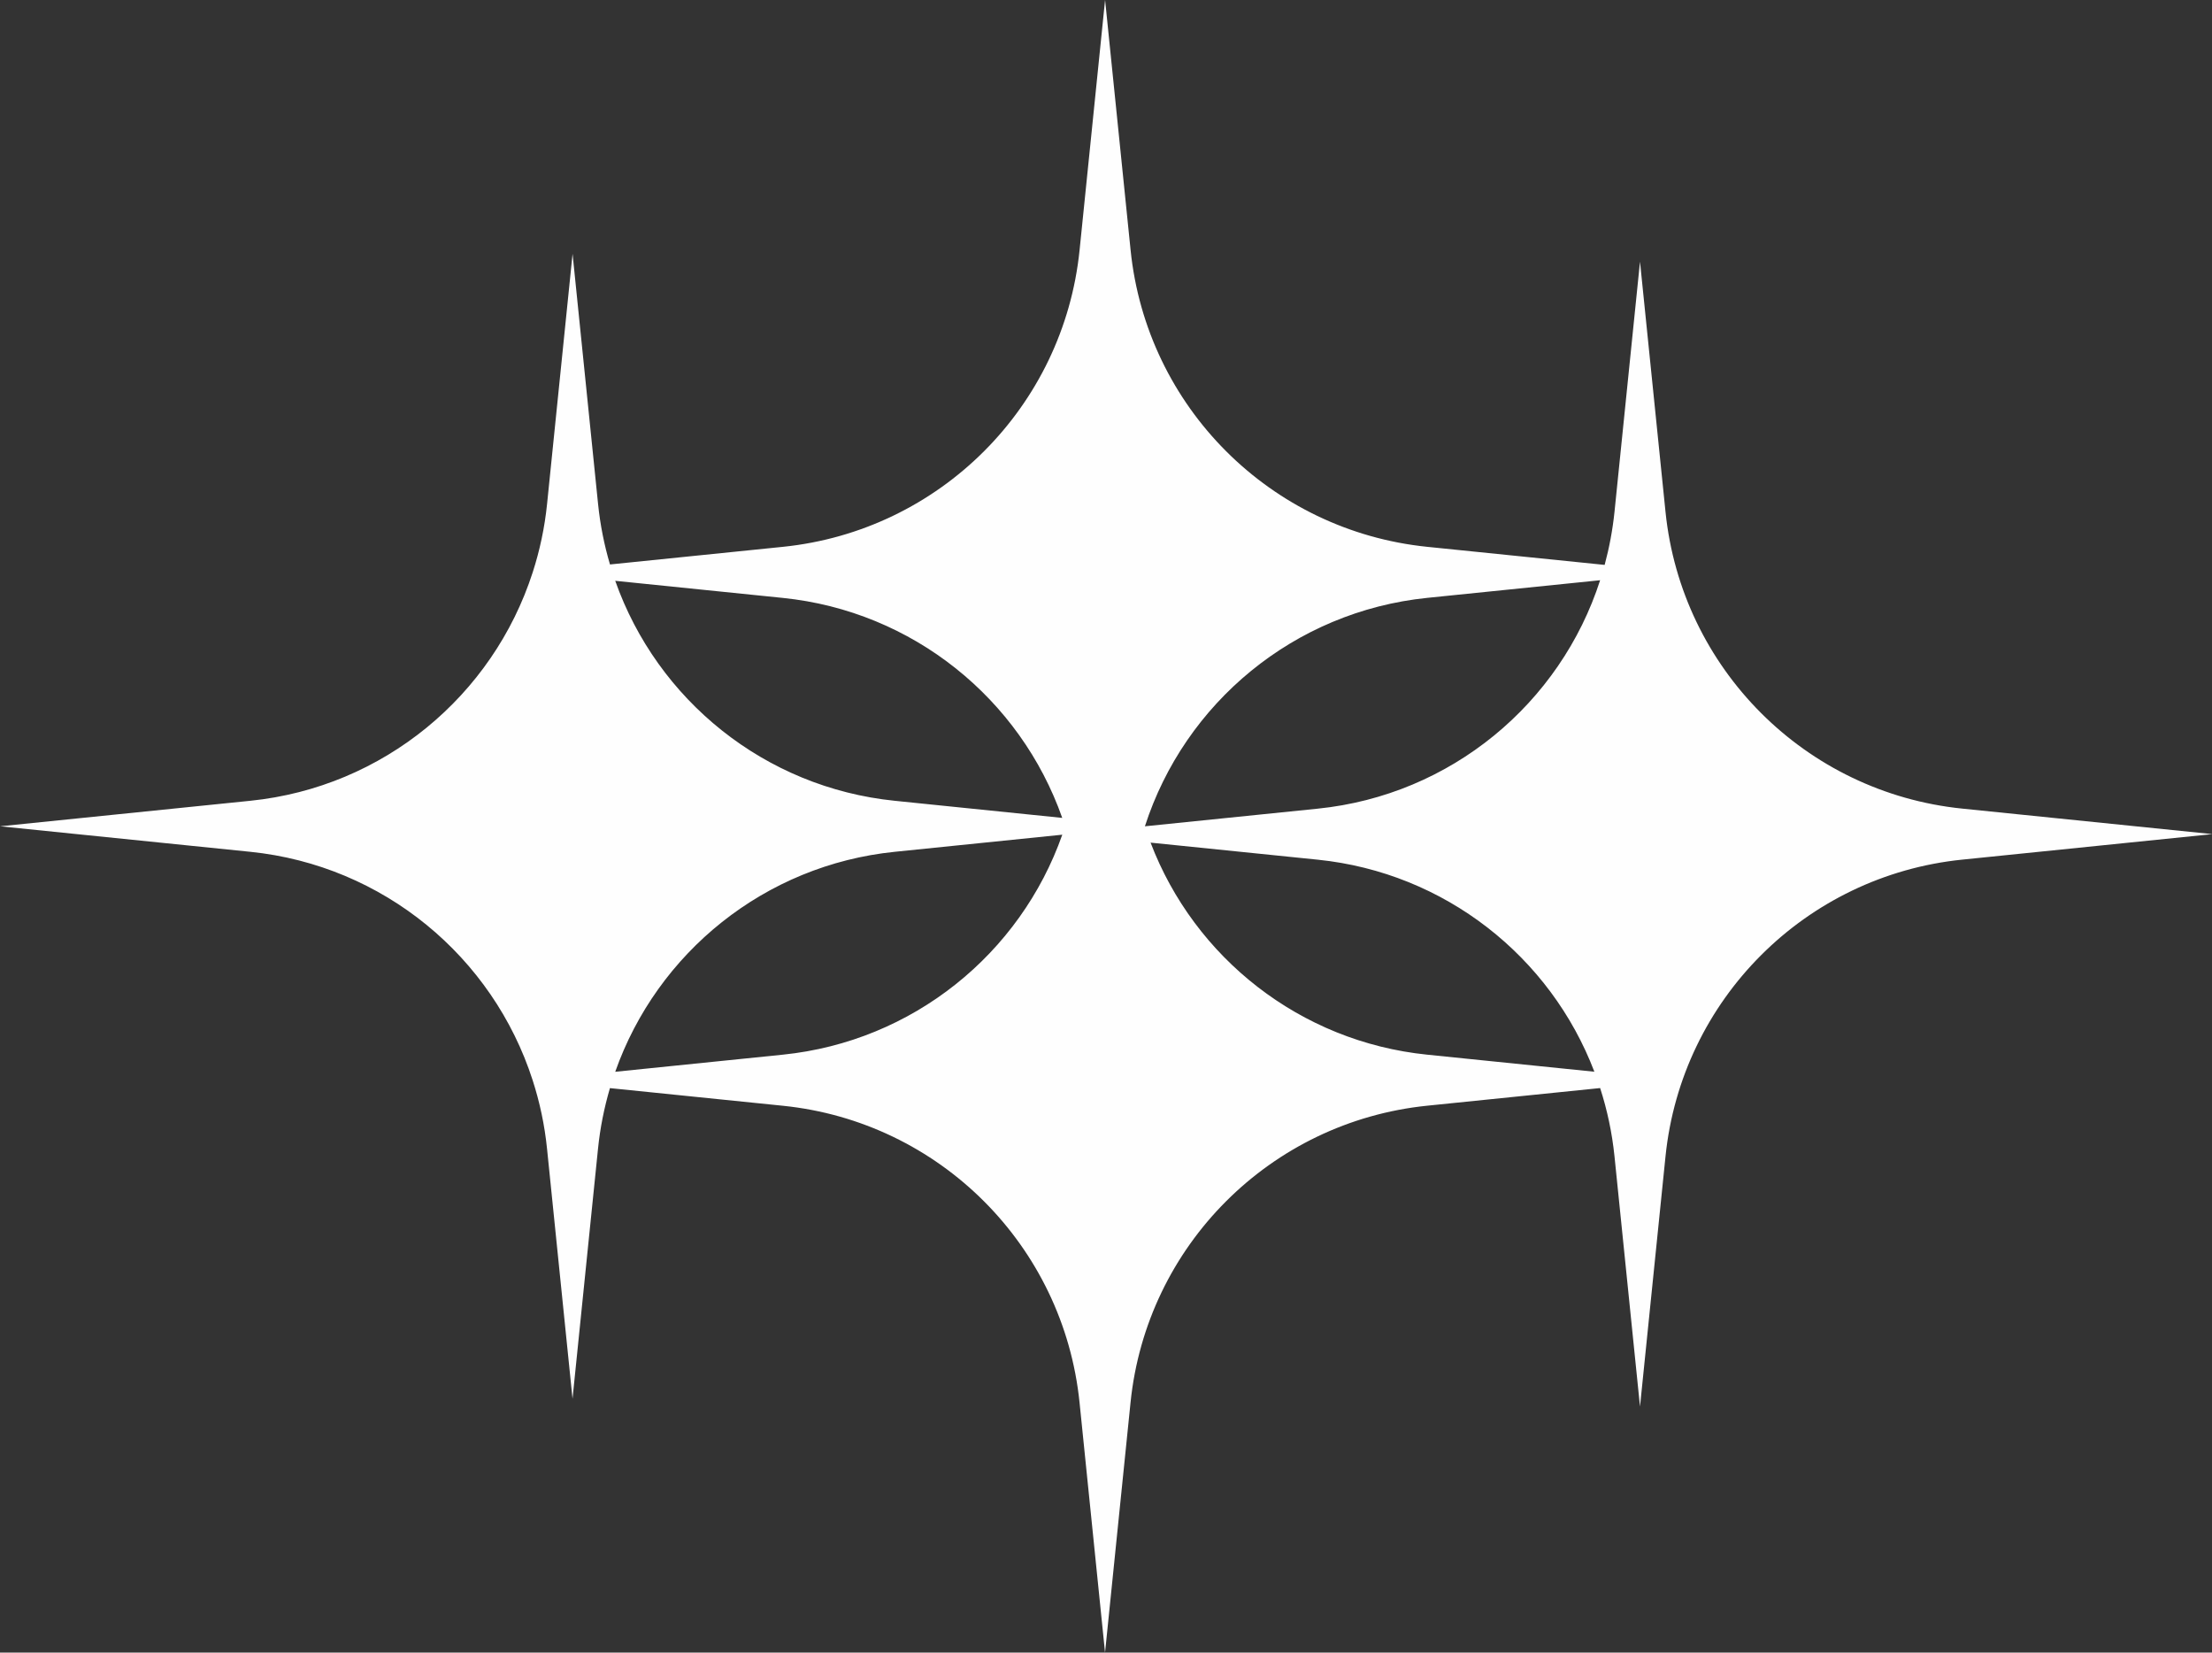 <?xml version="1.0" encoding="UTF-8" standalone="no"?><svg xmlns="http://www.w3.org/2000/svg" xmlns:xlink="http://www.w3.org/1999/xlink" fill="#fefefe" height="344" preserveAspectRatio="xMidYMid meet" version="1" viewBox="19.7 78.0 460.5 344.0" width="460.5" zoomAndPan="magnify"><rect x="19.7" y="78.0" width="460.5" height="344.0" fill="#333333" stroke="none"/><g id="change1_1"><path d="M244.44,369.93l5.31,52.08l5.31-52.08c3.33-32.64,29.13-58.44,61.77-61.77l35.99-3.67c1.47,4.55,2.49,9.31,2.99,14.22 l5.31,52.08l5.31-52.08c3.33-32.64,29.13-58.44,61.77-61.77l52.08-5.31l-52.08-5.31c-32.64-3.33-58.44-29.13-61.77-61.77 l-5.31-52.08l-5.31,52.08c-0.39,3.78-1.09,7.47-2.05,11.04l-36.92-3.76c-32.64-3.33-58.44-29.13-61.77-61.77l-5.31-52.08 l-5.31,52.08c-3.33,32.64-29.13,58.44-61.77,61.77l-35.99,3.67c-1.2-4.05-2.04-8.26-2.48-12.58l-5.31-52.08l-5.31,52.08 c-0.5,4.92-1.52,9.67-2.99,14.22h0h0c-8.28,25.67-31.06,44.72-58.78,47.55L19.73,250l52.08,5.31c27.72,2.83,50.51,21.87,58.78,47.55 l0,0l0,0c1.47,4.55,2.49,9.31,2.99,14.22l5.31,52.08l5.31-52.08c0.44-4.33,1.29-8.53,2.48-12.58l35.99,3.67 C215.31,311.49,241.11,337.3,244.44,369.93z M294.03,256.95c26.48,2.7,48.47,20.2,57.59,44.14l-34.8-3.55 c-26.48-2.7-48.47-20.2-57.59-44.14L294.03,256.95z M294.03,246.33L258.05,250v0c8.28-25.67,31.06-44.72,58.78-47.55l35.99-3.67 C344.54,224.46,321.75,243.51,294.03,246.33z M147.78,198.9l34.88,3.56c27.09,2.76,49.45,21.01,58.18,45.79l-34.88-3.56 C178.88,241.93,156.52,223.68,147.78,198.9z M205.97,255.31l34.88-3.56c-8.73,24.78-31.1,43.03-58.19,45.79l-34.88,3.56 C156.52,276.32,178.88,258.07,205.97,255.31z"/></g></svg>